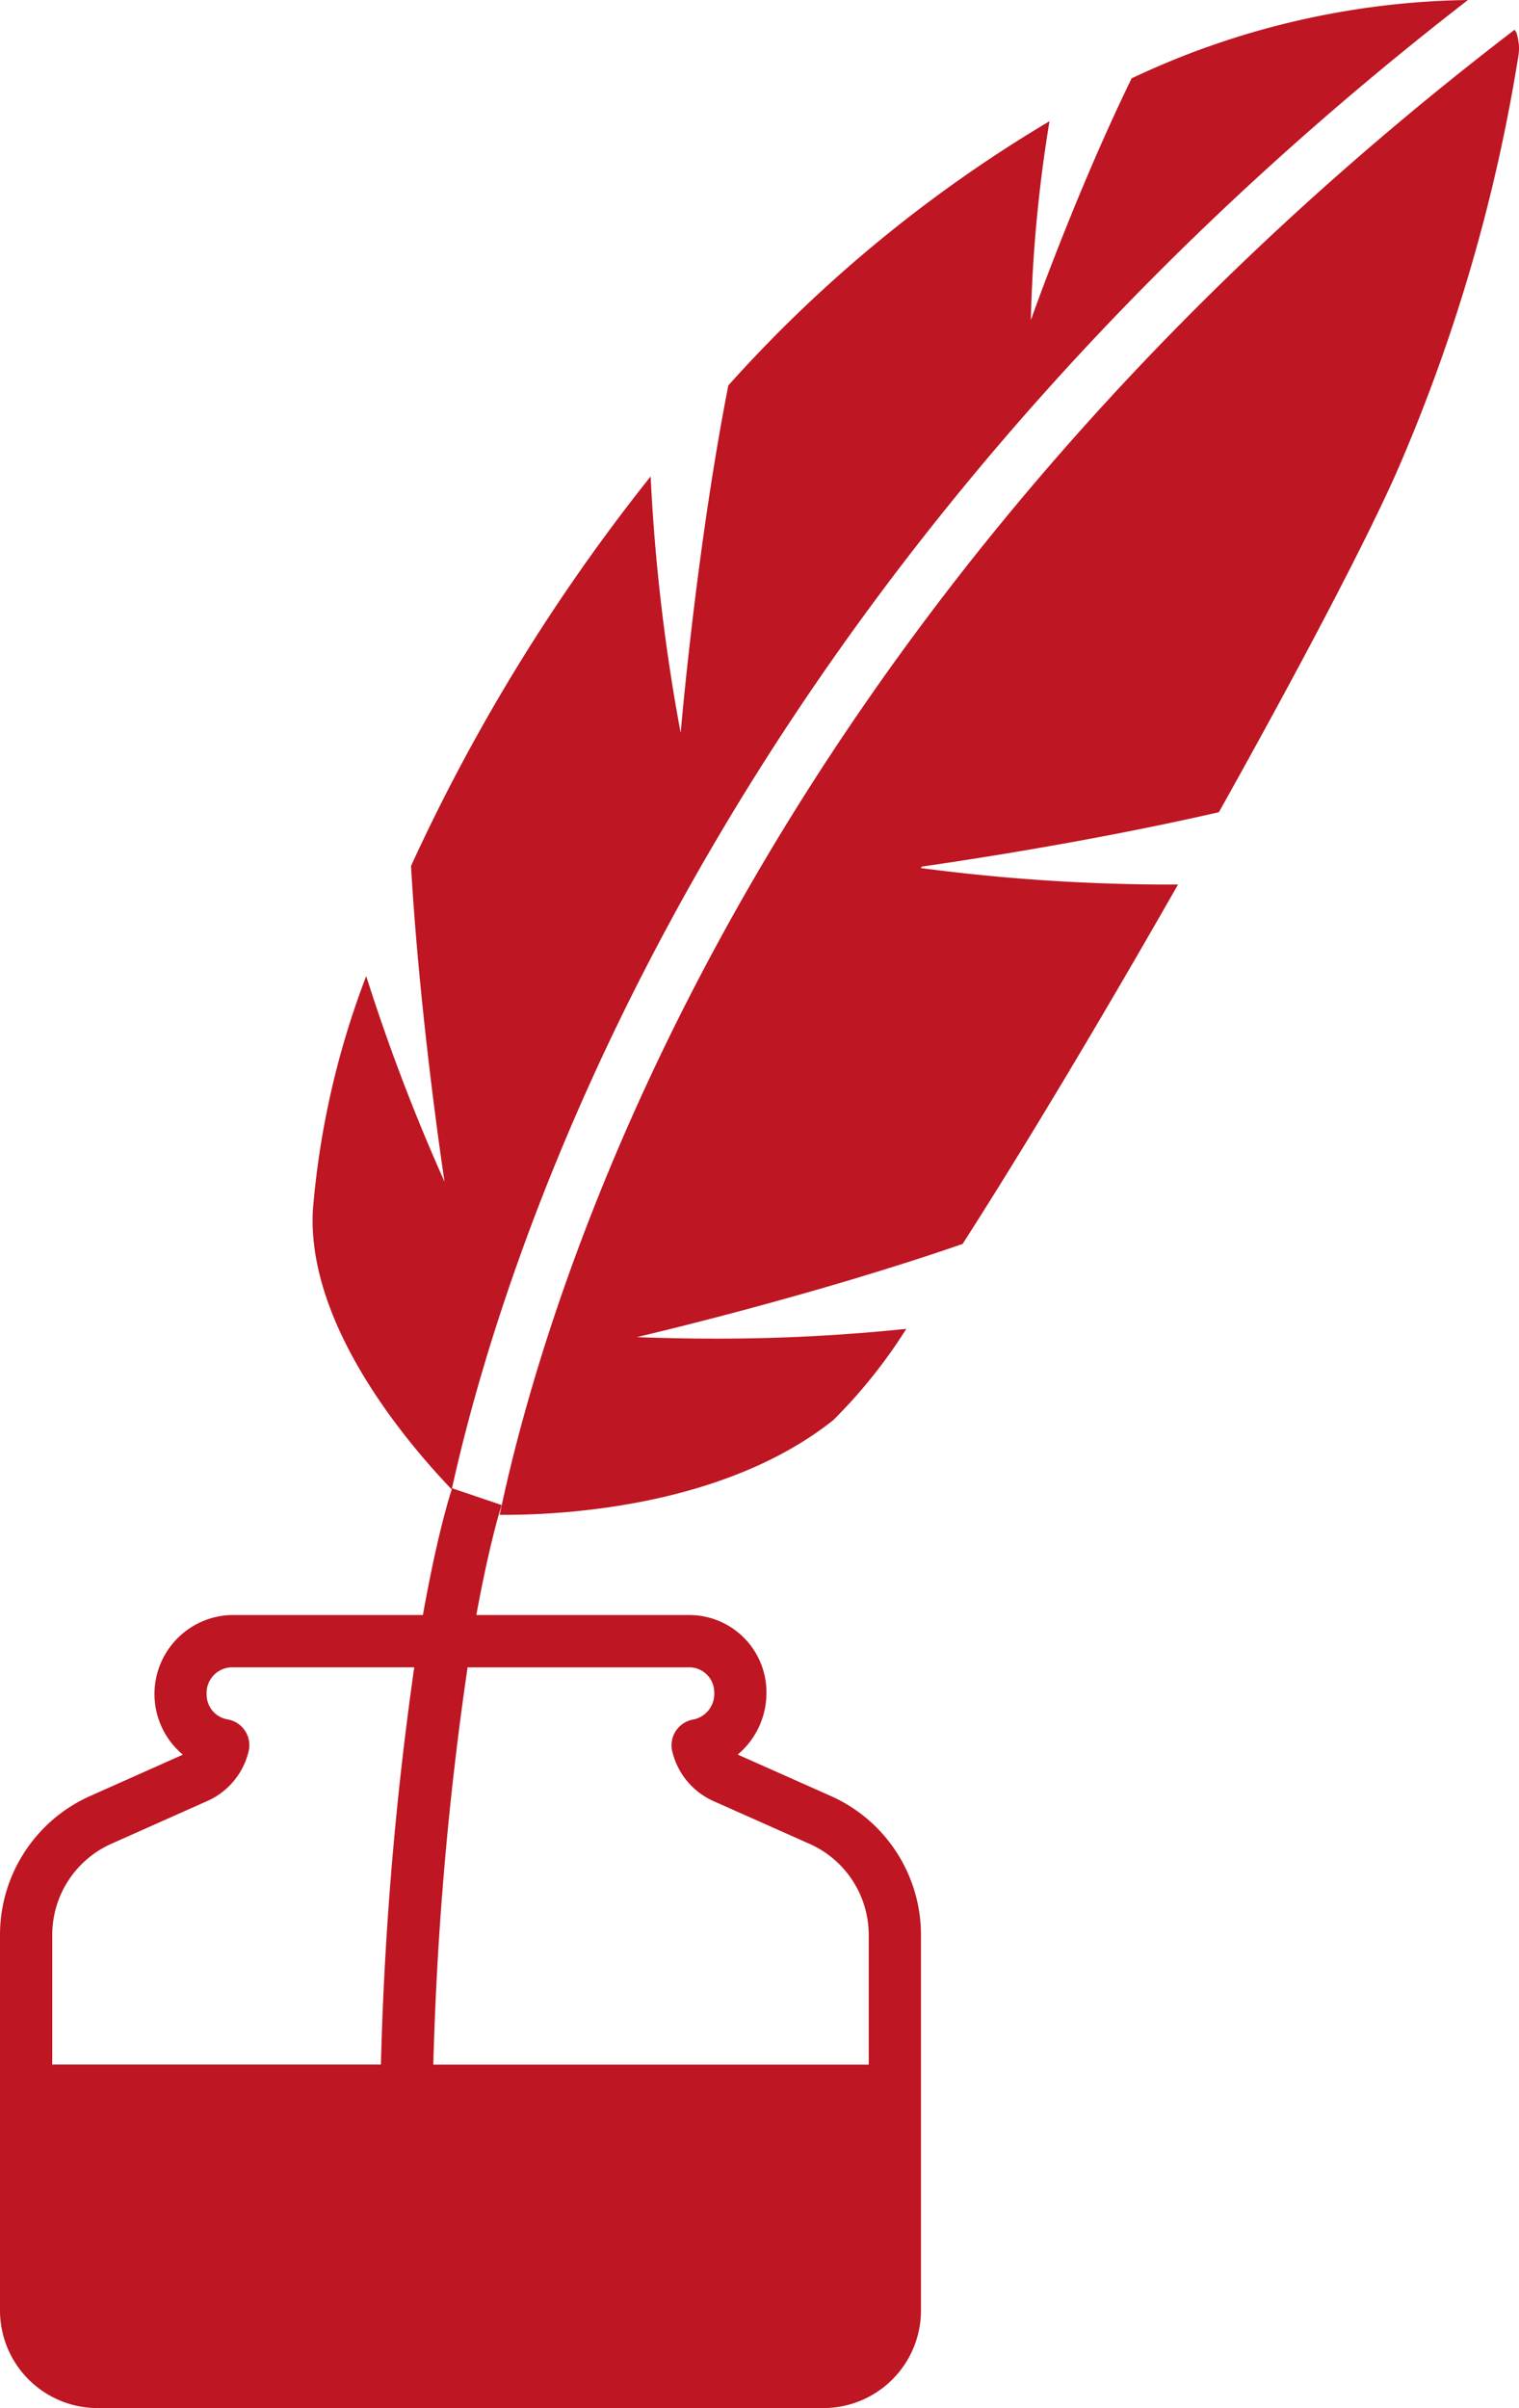 <svg xmlns="http://www.w3.org/2000/svg" xmlns:xlink="http://www.w3.org/1999/xlink" width="72.463" height="114.844" viewBox="0 0 72.463 114.844"><defs><clipPath id="a"><rect width="72.463" height="114.844" fill="#be1622"/></clipPath></defs><g clip-path="url(#a)"><path d="M0,366.029v17.92A4.658,4.658,0,0,0,4.654,388.6H39.281a4.658,4.658,0,0,0,4.653-4.653v-17.92a7.251,7.251,0,0,0-4.3-6.617l-4.441-1.976a3.847,3.847,0,0,0,1.37-2.974,3.685,3.685,0,0,0-3.68-3.681H22.724c.161-.88.315-1.642.457-2.293.077-.354.151-.679.219-.968.311-1.315.521-1.959.53-1.984l-2.361-.8-.02.059c-.081.246-.362,1.146-.733,2.785-.194.858-.413,1.925-.641,3.2H11.05a3.769,3.769,0,0,0-2.327,6.661L4.3,359.411A7.252,7.252,0,0,0,0,366.029m22.305-12.755H32.884a1.189,1.189,0,0,1,1.188,1.188,1.247,1.247,0,0,1-.994,1.3,1.246,1.246,0,0,0-1.01,1.514,3.483,3.483,0,0,0,1.962,2.374l4.592,2.043a4.756,4.756,0,0,1,2.82,4.34v6.188H20.671a159.476,159.476,0,0,1,1.634-18.943M9.9,359.644a3.476,3.476,0,0,0,1.962-2.375,1.246,1.246,0,0,0-1.012-1.513,1.2,1.2,0,0,1-.993-1.172,1.226,1.226,0,0,1,1.188-1.311h8.716a163.185,163.185,0,0,0-1.59,18.943H2.493v-6.188a4.756,4.756,0,0,1,2.82-4.34Z" transform="translate(0 -273.757)" fill="#be1622"/><path d="M150.075,44.2c3.909-6.982,7.263-13.363,8.666-16.643A82.044,82.044,0,0,0,164.372,8.1a2.3,2.3,0,0,0,.019-.525c0-.025-.01-.048-.013-.073a2.277,2.277,0,0,0-.085-.43c0-.008-.007-.016-.01-.025-.021-.064-.064-.116-.09-.177l0,0C127.53,34.938,118.007,67.016,115.771,77.7l.213,0c3,0,10.563-.437,15.7-4.516a24.747,24.747,0,0,0,3.486-4.355,86.578,86.578,0,0,1-9.153.466c-1.169,0-2.407-.022-3.7-.072,0,0,8.187-1.9,15.539-4.444,3.089-4.817,6.8-11.043,10.276-17.14l-.628,0a90.958,90.958,0,0,1-11.641-.786l.048-.07c1.4-.2,7.848-1.142,14.169-2.594" transform="translate(-91.935 -5.455)" fill="#be1622"/><path d="M72.439,57.756c-.261,5.395,4.373,10.921,6.627,13.277C81.6,59.523,91.578,27.853,127.543,0A38.742,38.742,0,0,0,111.5,3.736c-2.7,5.54-4.808,11.532-4.808,11.532a67.7,67.7,0,0,1,.89-9.487,65.377,65.377,0,0,0-15.321,12.6c-1.53,7.784-2.274,16.572-2.274,16.572a90.225,90.225,0,0,1-1.433-12.231A89.7,89.7,0,0,0,77.123,41.3c.432,7.46,1.6,15.061,1.6,15.061a92.237,92.237,0,0,1-3.737-9.81,40.314,40.314,0,0,0-2.548,11.207" transform="translate(-57.516)" fill="#be1622"/></g></svg>